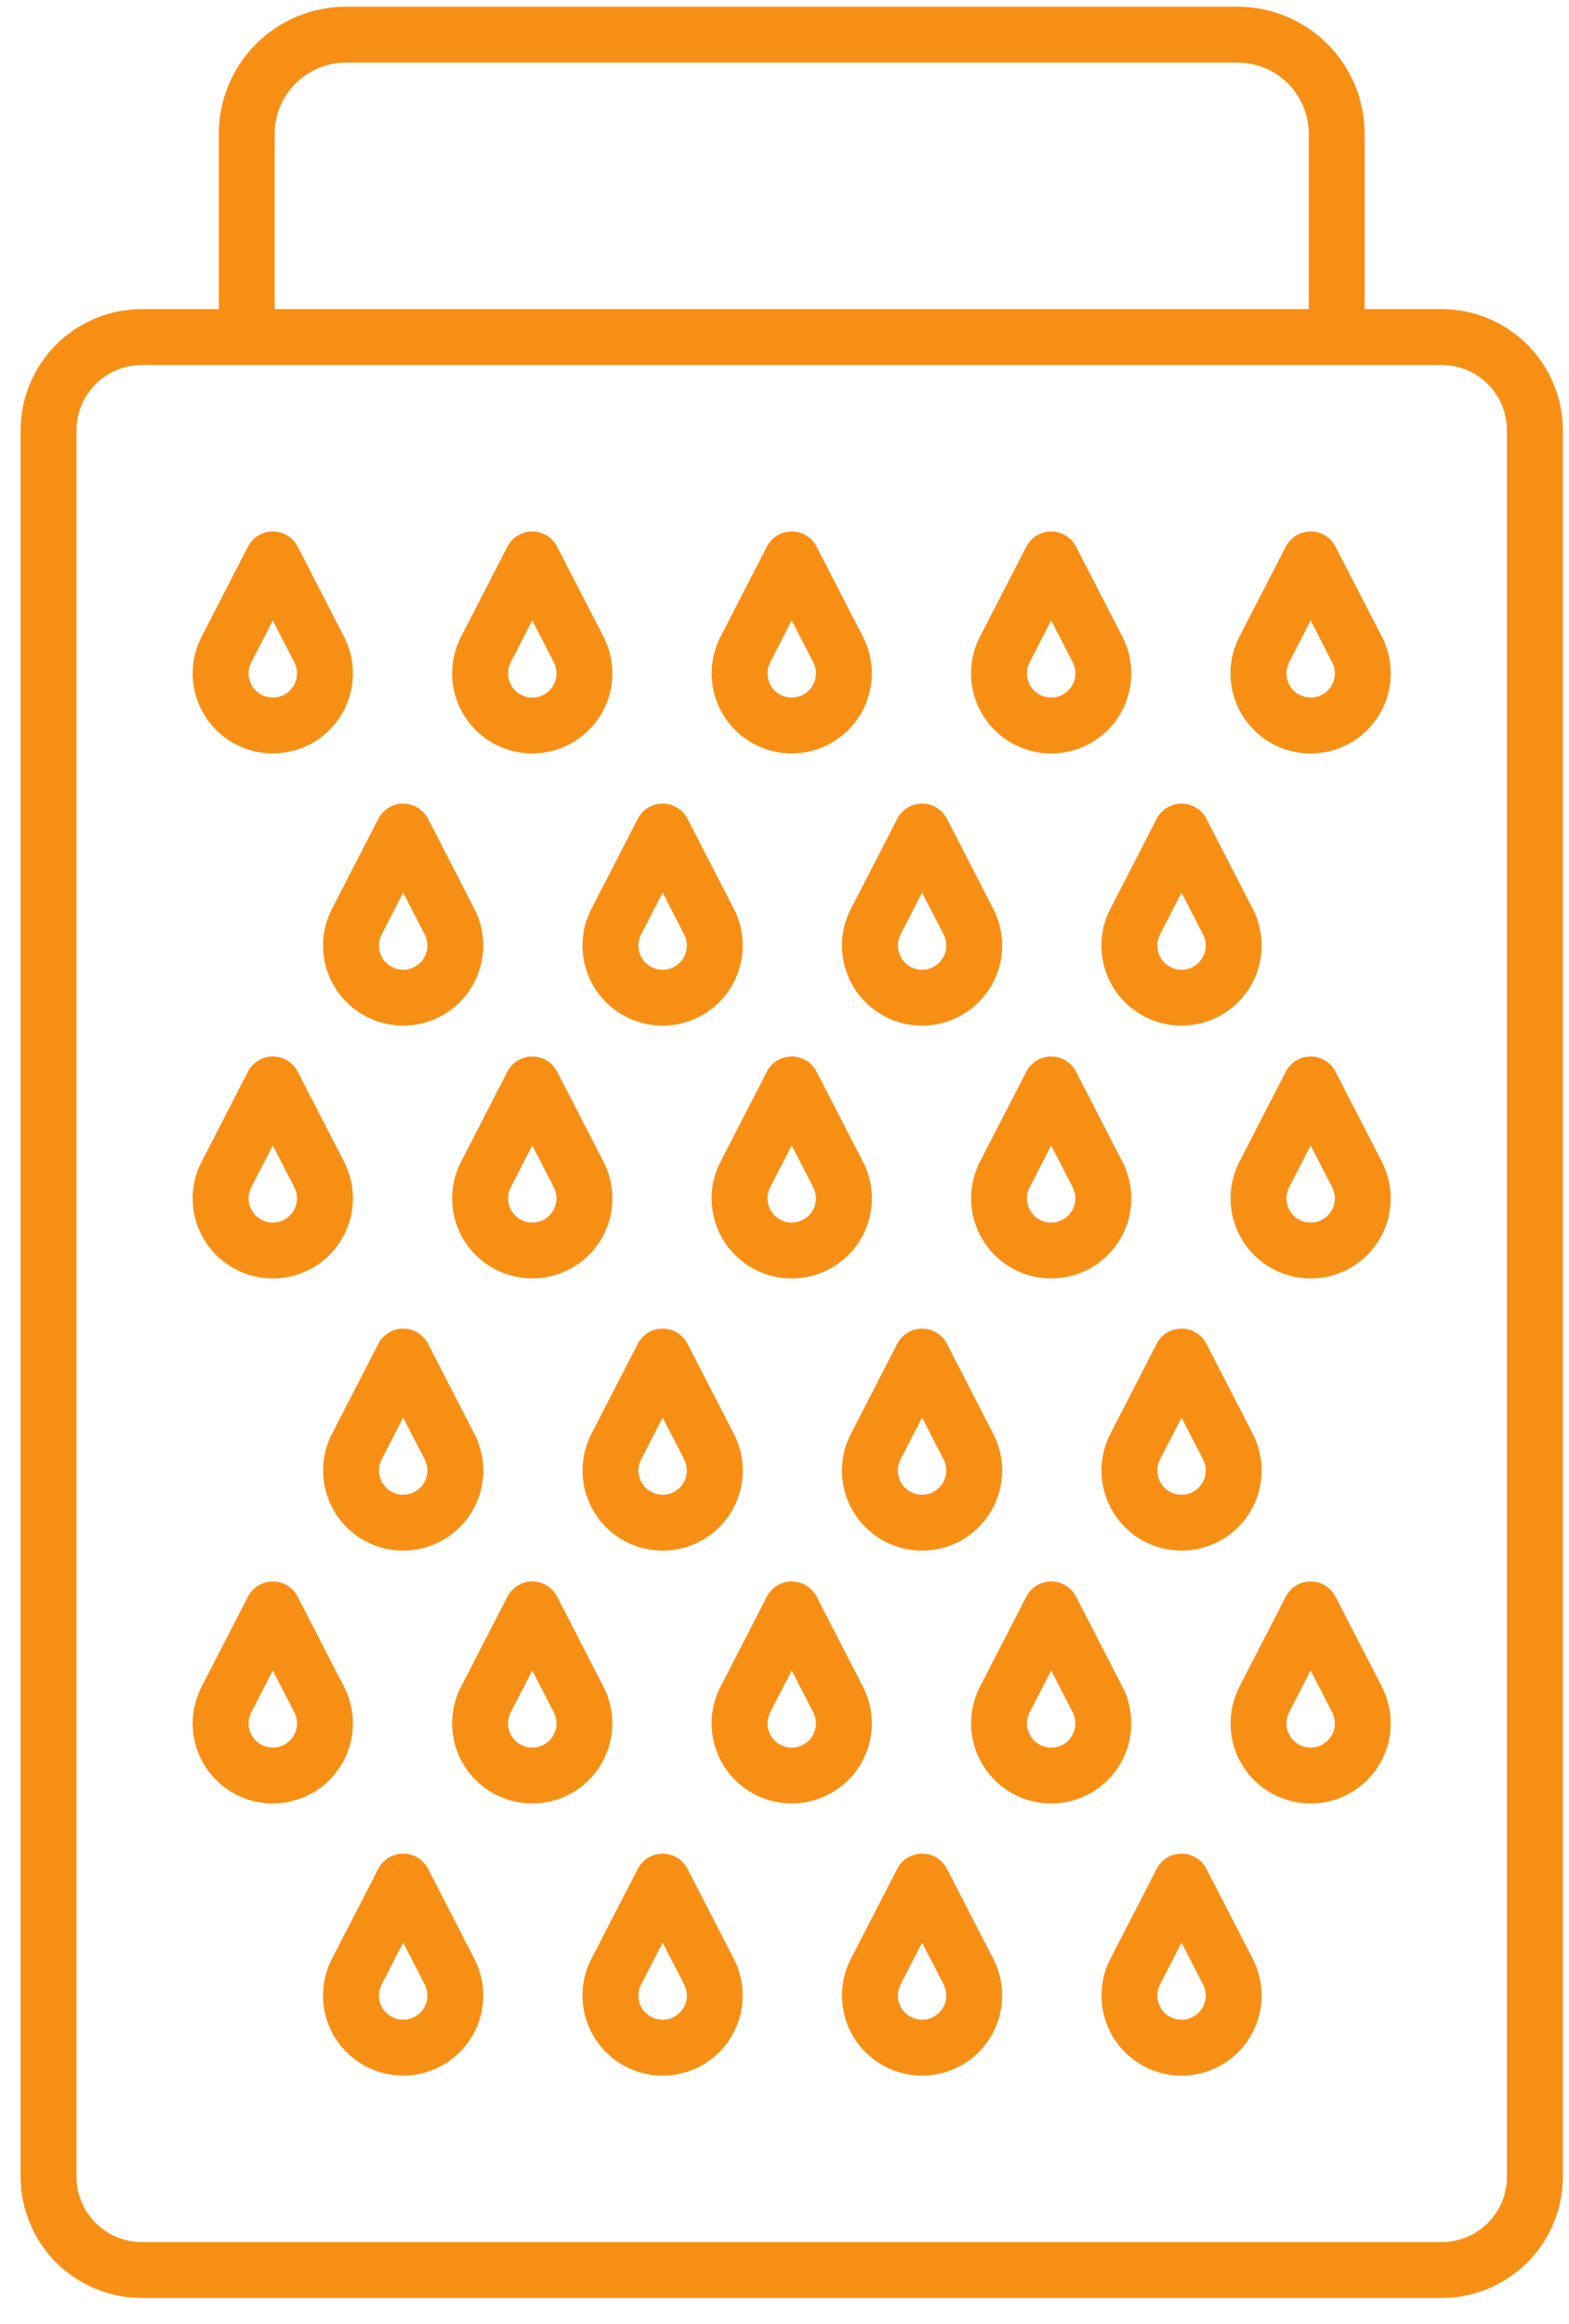 <svg width="52" height="77" viewBox="0 0 52 77" fill="none" xmlns="http://www.w3.org/2000/svg">
<path fill-rule="evenodd" clip-rule="evenodd" d="M45.227 10.242H47.783C48.847 10.244 49.866 10.667 50.618 11.419C51.37 12.171 51.794 13.191 51.795 14.254V72.127C51.794 73.191 51.37 74.211 50.618 74.963C49.866 75.715 48.847 76.138 47.783 76.139H4.696C3.632 76.138 2.612 75.715 1.86 74.963C1.108 74.211 0.685 73.191 0.684 72.127V14.254C0.685 13.191 1.108 12.171 1.86 11.419C2.612 10.667 3.632 10.244 4.696 10.242H7.252V4.432C7.253 3.316 7.697 2.246 8.486 1.457C9.275 0.667 10.345 0.224 11.462 0.222H41.017C42.133 0.224 43.203 0.667 43.992 1.457C44.782 2.246 45.226 3.316 45.227 4.432V10.242ZM9.795 2.765C9.353 3.207 9.104 3.807 9.103 4.432V10.242H43.375V4.432C43.375 3.807 43.126 3.207 42.684 2.765C42.242 2.323 41.642 2.075 41.017 2.074H11.462C10.836 2.075 10.237 2.323 9.795 2.765ZM49.31 73.654C49.715 73.249 49.943 72.7 49.943 72.127V43.191V14.254C49.943 13.682 49.715 13.133 49.31 12.727C48.905 12.322 48.356 12.095 47.783 12.094H4.696C4.123 12.095 3.574 12.322 3.169 12.727C2.764 13.133 2.536 13.682 2.535 14.254V72.127C2.536 72.7 2.764 73.249 3.169 73.654C3.574 74.059 4.123 74.287 4.696 74.288H47.783C48.356 74.287 48.905 74.059 49.31 73.654ZM28.863 40.116C28.776 40.672 28.515 41.185 28.116 41.582L28.116 41.582C27.618 42.08 26.943 42.359 26.239 42.359C25.535 42.359 24.86 42.08 24.363 41.582C23.964 41.185 23.702 40.672 23.615 40.116C23.528 39.56 23.621 38.991 23.88 38.491L25.416 35.506C25.494 35.355 25.612 35.228 25.757 35.139C25.902 35.05 26.069 35.004 26.239 35.004C26.409 35.004 26.576 35.05 26.721 35.139C26.867 35.228 26.985 35.355 27.062 35.506L28.599 38.491C28.858 38.991 28.95 39.56 28.863 40.116ZM25.446 39.83C25.472 39.998 25.551 40.153 25.672 40.273V40.273C25.807 40.408 25.986 40.491 26.177 40.506C26.368 40.52 26.558 40.467 26.712 40.354C26.867 40.241 26.976 40.077 27.02 39.891C27.064 39.705 27.04 39.509 26.953 39.339L26.239 37.952L25.526 39.339C25.448 39.49 25.42 39.662 25.446 39.83ZM19.517 41.582C19.916 41.185 20.178 40.672 20.265 40.116C20.351 39.56 20.259 38.991 20 38.491L18.464 35.506C18.386 35.355 18.268 35.228 18.122 35.139C17.977 35.05 17.811 35.004 17.64 35.004C17.47 35.004 17.304 35.05 17.158 35.139C17.013 35.228 16.895 35.355 16.817 35.506L15.281 38.491C15.022 38.991 14.929 39.56 15.016 40.116C15.103 40.672 15.365 41.185 15.764 41.582C16.262 42.079 16.937 42.358 17.64 42.358C18.344 42.358 19.019 42.079 19.517 41.582V41.582ZM17.074 40.273C16.953 40.153 16.874 39.998 16.848 39.83C16.821 39.662 16.849 39.49 16.928 39.339L17.641 37.953L18.355 39.339C18.442 39.509 18.466 39.705 18.422 39.891C18.378 40.077 18.268 40.241 18.114 40.354C17.959 40.467 17.77 40.52 17.579 40.506C17.388 40.491 17.209 40.408 17.074 40.273V40.273ZM8.836 42.351C8.205 42.302 7.613 42.029 7.165 41.582V41.582C6.766 41.186 6.504 40.672 6.417 40.116C6.331 39.56 6.423 38.991 6.682 38.491L8.218 35.506C8.296 35.355 8.414 35.228 8.559 35.139C8.705 35.05 8.871 35.004 9.042 35.004C9.212 35.004 9.379 35.05 9.524 35.139C9.669 35.228 9.787 35.355 9.865 35.506L11.401 38.491C11.691 39.054 11.77 39.701 11.624 40.317C11.478 40.933 11.117 41.476 10.606 41.849C10.095 42.222 9.467 42.4 8.836 42.351ZM9.042 37.953L8.328 39.339C8.25 39.49 8.222 39.662 8.248 39.83C8.275 39.998 8.354 40.153 8.474 40.273C8.61 40.408 8.789 40.491 8.979 40.506C9.17 40.52 9.36 40.467 9.514 40.354C9.669 40.241 9.778 40.077 9.822 39.891C9.866 39.705 9.842 39.509 9.755 39.339L9.042 37.953ZM36.715 41.582C37.114 41.185 37.375 40.672 37.462 40.116C37.549 39.56 37.457 38.991 37.198 38.491L35.661 35.506C35.584 35.355 35.465 35.228 35.32 35.139C35.175 35.05 35.008 35.004 34.838 35.004C34.668 35.004 34.501 35.05 34.356 35.139C34.211 35.228 34.093 35.355 34.015 35.506L32.478 38.491C32.189 39.054 32.11 39.701 32.256 40.317C32.402 40.933 32.763 41.476 33.274 41.849C33.785 42.222 34.413 42.4 35.044 42.351C35.675 42.302 36.267 42.03 36.715 41.582ZM34.124 39.338L34.838 37.952L35.551 39.338C35.614 39.461 35.644 39.597 35.639 39.735C35.634 39.872 35.594 40.006 35.523 40.123C35.451 40.241 35.35 40.338 35.23 40.405C35.11 40.473 34.975 40.508 34.838 40.508C34.7 40.508 34.565 40.473 34.445 40.405C34.325 40.338 34.224 40.241 34.153 40.123C34.081 40.006 34.041 39.872 34.036 39.735C34.031 39.597 34.061 39.461 34.124 39.338ZM43.919 35.139C44.064 35.228 44.182 35.355 44.26 35.506L45.797 38.491C46.005 38.896 46.106 39.347 46.089 39.802C46.073 40.257 45.94 40.699 45.703 41.088C45.466 41.476 45.133 41.797 44.736 42.02C44.34 42.243 43.892 42.36 43.437 42.36C42.982 42.36 42.535 42.243 42.138 42.02C41.741 41.797 41.408 41.476 41.171 41.088C40.934 40.699 40.801 40.257 40.785 39.802C40.768 39.347 40.869 38.896 41.077 38.491L42.614 35.506C42.692 35.355 42.81 35.228 42.955 35.139C43.1 35.05 43.267 35.004 43.437 35.004C43.607 35.004 43.774 35.05 43.919 35.139ZM43.499 40.506C43.69 40.492 43.869 40.409 44.004 40.274V40.273C44.125 40.153 44.204 39.998 44.23 39.83C44.256 39.662 44.228 39.49 44.15 39.339L43.437 37.953L42.724 39.339C42.636 39.509 42.612 39.705 42.656 39.891C42.7 40.077 42.81 40.242 42.964 40.355C43.119 40.467 43.309 40.521 43.499 40.506ZM28.683 50.6C29.131 51.047 29.723 51.32 30.354 51.369C30.985 51.418 31.613 51.24 32.124 50.867C32.635 50.494 32.996 49.95 33.142 49.335C33.288 48.719 33.209 48.071 32.919 47.509L31.383 44.523C31.305 44.372 31.187 44.245 31.042 44.157C30.897 44.068 30.73 44.021 30.56 44.021C30.39 44.021 30.223 44.068 30.078 44.157C29.932 44.245 29.814 44.372 29.736 44.523L28.2 47.509C27.941 48.008 27.849 48.577 27.936 49.133C28.022 49.689 28.284 50.203 28.683 50.6L28.683 50.6ZM29.846 48.356L30.56 46.97L31.273 48.356C31.361 48.526 31.384 48.722 31.34 48.908C31.296 49.094 31.187 49.258 31.033 49.371C30.878 49.484 30.688 49.538 30.498 49.523C30.307 49.508 30.128 49.426 29.992 49.291C29.872 49.171 29.793 49.015 29.766 48.847C29.74 48.679 29.768 48.507 29.846 48.356ZM24.585 49.133C24.498 49.689 24.236 50.203 23.838 50.6C23.39 51.047 22.797 51.32 22.166 51.369C21.535 51.418 20.908 51.24 20.396 50.867C19.885 50.494 19.524 49.95 19.378 49.335C19.232 48.719 19.311 48.071 19.601 47.508L21.138 44.523C21.216 44.372 21.334 44.245 21.479 44.157C21.624 44.068 21.791 44.021 21.961 44.021C22.131 44.021 22.298 44.068 22.443 44.157C22.588 44.245 22.706 44.372 22.784 44.523L24.321 47.508C24.579 48.008 24.672 48.577 24.585 49.133ZM21.168 48.847C21.195 49.015 21.274 49.17 21.394 49.29C21.529 49.425 21.709 49.508 21.899 49.523C22.09 49.537 22.28 49.483 22.434 49.371C22.589 49.258 22.698 49.094 22.742 48.908C22.786 48.721 22.762 48.526 22.675 48.356L21.961 46.97L21.248 48.356C21.17 48.507 21.142 48.679 21.168 48.847ZM15.239 50.6C15.637 50.203 15.899 49.689 15.986 49.133C16.073 48.577 15.98 48.008 15.722 47.509L14.185 44.523C14.107 44.372 13.989 44.245 13.844 44.157C13.699 44.068 13.532 44.021 13.362 44.021C13.192 44.021 13.025 44.068 12.88 44.157C12.735 44.245 12.617 44.372 12.539 44.523L11.002 47.509C10.713 48.071 10.634 48.719 10.78 49.335C10.926 49.95 11.287 50.494 11.798 50.867C12.309 51.24 12.937 51.418 13.568 51.369C14.198 51.32 14.791 51.047 15.239 50.6ZM12.795 49.29C12.674 49.17 12.595 49.015 12.569 48.847C12.543 48.679 12.57 48.507 12.649 48.356L13.362 46.97L14.075 48.356C14.163 48.526 14.187 48.722 14.143 48.908C14.099 49.094 13.989 49.258 13.835 49.371C13.68 49.484 13.491 49.538 13.3 49.523C13.109 49.508 12.93 49.426 12.795 49.291V49.29ZM40.458 51.037C40.061 51.259 39.614 51.376 39.159 51.376C38.704 51.376 38.256 51.259 37.859 51.037C37.463 50.814 37.13 50.493 36.893 50.105C36.656 49.717 36.523 49.274 36.506 48.819C36.49 48.364 36.591 47.913 36.799 47.508L38.336 44.523C38.413 44.372 38.531 44.245 38.677 44.157C38.822 44.068 38.989 44.021 39.159 44.021C39.329 44.021 39.495 44.068 39.641 44.157C39.786 44.245 39.904 44.372 39.982 44.523L41.519 47.508C41.727 47.913 41.828 48.364 41.811 48.819C41.795 49.274 41.662 49.717 41.425 50.105C41.188 50.493 40.855 50.814 40.458 51.037ZM39.158 46.97L38.445 48.356C38.382 48.478 38.351 48.615 38.356 48.752C38.361 48.89 38.401 49.023 38.473 49.141C38.545 49.258 38.645 49.355 38.765 49.423C38.885 49.49 39.02 49.525 39.158 49.525C39.296 49.525 39.431 49.49 39.551 49.423C39.671 49.355 39.771 49.258 39.843 49.141C39.915 49.023 39.955 48.89 39.96 48.752C39.965 48.615 39.934 48.478 39.871 48.356L39.158 46.97ZM26.239 24.963C26.694 24.964 27.142 24.847 27.538 24.624C27.935 24.401 28.268 24.081 28.505 23.692C28.742 23.304 28.875 22.861 28.892 22.406C28.908 21.952 28.807 21.5 28.599 21.096L27.062 18.111C26.985 17.959 26.867 17.833 26.721 17.744C26.576 17.655 26.409 17.609 26.239 17.609C26.069 17.609 25.902 17.655 25.757 17.744C25.612 17.833 25.494 17.959 25.416 18.111L23.88 21.096C23.671 21.5 23.57 21.952 23.587 22.406C23.603 22.861 23.736 23.304 23.973 23.692C24.21 24.081 24.543 24.401 24.94 24.624C25.337 24.847 25.784 24.964 26.239 24.963ZM25.526 21.943L26.239 20.557L26.953 21.943C27.016 22.066 27.046 22.202 27.041 22.34C27.036 22.477 26.996 22.611 26.924 22.729C26.853 22.846 26.752 22.943 26.632 23.01C26.512 23.078 26.377 23.113 26.239 23.113C26.102 23.113 25.966 23.078 25.846 23.01C25.727 22.943 25.626 22.846 25.554 22.729C25.483 22.611 25.442 22.477 25.438 22.34C25.433 22.202 25.463 22.066 25.526 21.943ZM17.435 24.956C16.804 24.908 16.211 24.635 15.764 24.187V24.187C15.365 23.79 15.103 23.276 15.016 22.721C14.929 22.165 15.022 21.596 15.281 21.096L16.817 18.111C16.895 17.96 17.013 17.833 17.158 17.744C17.303 17.656 17.47 17.609 17.64 17.609C17.811 17.609 17.977 17.656 18.122 17.744C18.268 17.833 18.386 17.96 18.463 18.111L20 21.096C20.29 21.659 20.369 22.306 20.223 22.922C20.077 23.538 19.716 24.081 19.205 24.454C18.694 24.827 18.066 25.006 17.435 24.956ZM17.64 20.558L16.927 21.944C16.864 22.066 16.834 22.202 16.838 22.34C16.843 22.477 16.884 22.611 16.955 22.729C17.027 22.846 17.128 22.943 17.248 23.01C17.368 23.078 17.503 23.113 17.64 23.113C17.778 23.113 17.913 23.078 18.033 23.01C18.153 22.943 18.254 22.846 18.325 22.729C18.397 22.611 18.437 22.477 18.442 22.34C18.447 22.202 18.417 22.066 18.354 21.944L17.64 20.558ZM7.165 24.187C7.613 24.635 8.205 24.907 8.836 24.956C9.467 25.005 10.095 24.827 10.606 24.454C11.117 24.081 11.478 23.538 11.624 22.922C11.77 22.306 11.691 21.659 11.401 21.096L9.865 18.111C9.787 17.959 9.669 17.833 9.524 17.744C9.378 17.655 9.212 17.609 9.041 17.609C8.871 17.609 8.705 17.655 8.559 17.744C8.414 17.833 8.296 17.959 8.218 18.111L6.682 21.096C6.423 21.596 6.331 22.165 6.417 22.721C6.504 23.276 6.766 23.79 7.165 24.187V24.187ZM8.328 21.943L9.041 20.557L9.755 21.943C9.818 22.066 9.848 22.202 9.843 22.34C9.838 22.477 9.798 22.611 9.727 22.729C9.655 22.846 9.554 22.943 9.434 23.01C9.314 23.078 9.179 23.113 9.041 23.113C8.904 23.113 8.769 23.078 8.649 23.01C8.529 22.943 8.428 22.846 8.356 22.729C8.285 22.611 8.245 22.477 8.24 22.34C8.235 22.202 8.265 22.066 8.328 21.943ZM34.633 24.957C34.002 24.908 33.409 24.635 32.962 24.187L32.961 24.187C32.563 23.79 32.301 23.276 32.214 22.721C32.127 22.165 32.22 21.596 32.478 21.096L34.015 18.111C34.093 17.96 34.211 17.833 34.356 17.744C34.501 17.656 34.668 17.609 34.838 17.609C35.008 17.609 35.175 17.656 35.32 17.744C35.465 17.833 35.584 17.96 35.661 18.111L37.198 21.096C37.488 21.659 37.567 22.306 37.421 22.922C37.275 23.538 36.914 24.082 36.403 24.455C35.892 24.828 35.264 25.006 34.633 24.957ZM34.838 20.558L34.125 21.944C34.062 22.066 34.031 22.202 34.036 22.34C34.041 22.477 34.082 22.611 34.153 22.729C34.225 22.846 34.325 22.943 34.445 23.01C34.565 23.078 34.701 23.113 34.838 23.113C34.976 23.113 35.111 23.078 35.231 23.01C35.351 22.943 35.452 22.846 35.523 22.729C35.595 22.611 35.635 22.477 35.64 22.34C35.645 22.202 35.615 22.066 35.552 21.944L34.838 20.558ZM41.56 24.187C42.008 24.635 42.601 24.908 43.232 24.957C43.863 25.006 44.49 24.828 45.002 24.454C45.513 24.081 45.874 23.538 46.02 22.922C46.166 22.306 46.087 21.659 45.797 21.096L44.26 18.111C44.182 17.959 44.064 17.833 43.919 17.744C43.774 17.655 43.607 17.609 43.437 17.609C43.267 17.609 43.1 17.655 42.955 17.744C42.81 17.833 42.692 17.959 42.614 18.111L41.077 21.096C40.819 21.596 40.726 22.165 40.813 22.72C40.9 23.276 41.162 23.79 41.56 24.187L41.56 24.187ZM42.724 21.943L43.437 20.557L44.15 21.943C44.213 22.066 44.244 22.202 44.239 22.34C44.234 22.477 44.194 22.611 44.122 22.728C44.05 22.846 43.95 22.943 43.83 23.01C43.71 23.078 43.575 23.113 43.437 23.113C43.3 23.113 43.164 23.078 43.044 23.01C42.924 22.943 42.824 22.846 42.752 22.728C42.68 22.611 42.64 22.477 42.635 22.34C42.63 22.202 42.661 22.066 42.724 21.943V21.943ZM30.354 33.974C29.724 33.925 29.131 33.652 28.683 33.205C28.285 32.808 28.023 32.294 27.936 31.738C27.849 31.183 27.941 30.613 28.2 30.114L29.737 27.128C29.814 26.977 29.933 26.85 30.078 26.762C30.223 26.673 30.39 26.626 30.56 26.626C30.73 26.626 30.897 26.673 31.042 26.762C31.187 26.85 31.305 26.977 31.383 27.128L32.92 30.114C33.209 30.676 33.288 31.324 33.142 31.94C32.996 32.555 32.635 33.099 32.124 33.471C31.613 33.844 30.985 34.023 30.354 33.974ZM30.56 29.575L29.846 30.961C29.784 31.083 29.753 31.22 29.758 31.357C29.763 31.495 29.803 31.629 29.875 31.746C29.946 31.864 30.047 31.961 30.167 32.028C30.287 32.096 30.422 32.131 30.56 32.131C30.697 32.131 30.833 32.096 30.953 32.028C31.073 31.961 31.173 31.864 31.245 31.746C31.317 31.629 31.357 31.495 31.362 31.357C31.367 31.22 31.336 31.083 31.273 30.961L30.56 29.575ZM20.084 33.205C20.532 33.652 21.125 33.925 21.755 33.974C22.386 34.023 23.014 33.845 23.525 33.472C24.036 33.099 24.397 32.555 24.543 31.939C24.689 31.324 24.61 30.676 24.321 30.113L22.784 27.128C22.706 26.977 22.588 26.85 22.443 26.762C22.298 26.673 22.131 26.626 21.961 26.626C21.791 26.626 21.624 26.673 21.479 26.762C21.334 26.85 21.216 26.977 21.138 27.128L19.601 30.113C19.342 30.613 19.25 31.182 19.337 31.738C19.424 32.294 19.686 32.808 20.084 33.205ZM21.247 30.961L21.961 29.575L22.674 30.961C22.737 31.083 22.768 31.22 22.763 31.357C22.758 31.495 22.718 31.629 22.646 31.746C22.574 31.864 22.474 31.961 22.354 32.028C22.234 32.095 22.098 32.131 21.961 32.131C21.823 32.131 21.688 32.095 21.568 32.028C21.448 31.961 21.348 31.864 21.276 31.746C21.204 31.629 21.164 31.495 21.159 31.357C21.154 31.22 21.184 31.083 21.247 30.961ZM13.157 33.974C12.526 33.925 11.933 33.652 11.486 33.205C11.087 32.808 10.825 32.294 10.738 31.738C10.651 31.183 10.744 30.613 11.002 30.114L12.539 27.128C12.617 26.977 12.735 26.85 12.88 26.762C13.025 26.673 13.192 26.626 13.362 26.626C13.532 26.626 13.699 26.673 13.844 26.762C13.989 26.85 14.107 26.977 14.185 27.128L15.722 30.114C16.011 30.676 16.09 31.324 15.944 31.94C15.798 32.555 15.437 33.099 14.926 33.472C14.415 33.845 13.787 34.023 13.157 33.974ZM13.362 29.575L12.649 30.961C12.586 31.084 12.555 31.22 12.56 31.358C12.565 31.495 12.605 31.629 12.677 31.746C12.749 31.864 12.849 31.961 12.969 32.028C13.089 32.096 13.224 32.131 13.362 32.131C13.499 32.131 13.635 32.096 13.755 32.028C13.875 31.961 13.975 31.864 14.047 31.746C14.119 31.629 14.159 31.495 14.164 31.358C14.169 31.22 14.138 31.084 14.075 30.961L13.362 29.575ZM37.282 33.205C37.729 33.652 38.322 33.925 38.953 33.974C39.584 34.023 40.212 33.845 40.723 33.472C41.234 33.099 41.596 32.556 41.741 31.94C41.887 31.324 41.808 30.676 41.518 30.113L39.982 27.128C39.904 26.977 39.786 26.85 39.641 26.762C39.495 26.673 39.329 26.626 39.159 26.626C38.989 26.626 38.822 26.673 38.676 26.762C38.531 26.85 38.413 26.977 38.335 27.128L36.799 30.113C36.54 30.613 36.448 31.182 36.534 31.738C36.621 32.294 36.883 32.808 37.282 33.205ZM38.445 30.961L39.159 29.575L39.872 30.961C39.935 31.083 39.966 31.22 39.961 31.357C39.956 31.495 39.915 31.629 39.844 31.746C39.772 31.864 39.672 31.961 39.551 32.028C39.431 32.095 39.296 32.131 39.159 32.131C39.021 32.131 38.886 32.095 38.766 32.028C38.646 31.961 38.545 31.864 38.474 31.746C38.402 31.629 38.362 31.495 38.357 31.357C38.352 31.22 38.382 31.083 38.445 30.961ZM27.062 52.901L28.599 55.886L28.599 55.886C28.888 56.449 28.967 57.096 28.821 57.712C28.676 58.328 28.314 58.871 27.803 59.244C27.292 59.617 26.665 59.795 26.034 59.747C25.403 59.698 24.81 59.425 24.363 58.978C23.964 58.581 23.702 58.067 23.615 57.511C23.528 56.955 23.621 56.386 23.88 55.886L25.416 52.901C25.494 52.75 25.612 52.623 25.757 52.534C25.902 52.446 26.069 52.399 26.239 52.399C26.409 52.399 26.576 52.446 26.721 52.534C26.867 52.623 26.985 52.75 27.062 52.901ZM26.239 57.904C26.452 57.904 26.656 57.819 26.806 57.669C26.927 57.549 27.006 57.394 27.033 57.225C27.059 57.057 27.031 56.885 26.953 56.734L26.239 55.348L25.526 56.735C25.448 56.886 25.42 57.058 25.446 57.226C25.472 57.394 25.552 57.549 25.672 57.669C25.823 57.819 26.026 57.904 26.239 57.904ZM20 55.886L18.463 52.901C18.386 52.75 18.268 52.623 18.122 52.534C17.977 52.446 17.811 52.399 17.64 52.399C17.47 52.399 17.303 52.446 17.158 52.534C17.013 52.623 16.895 52.75 16.817 52.901L15.281 55.886C15.022 56.386 14.929 56.955 15.016 57.511C15.103 58.067 15.365 58.581 15.764 58.978C16.211 59.425 16.804 59.697 17.435 59.746C18.066 59.795 18.693 59.617 19.204 59.244C19.715 58.871 20.076 58.328 20.222 57.712C20.368 57.097 20.29 56.449 20 55.886V55.886ZM18.208 57.669C18.133 57.743 18.045 57.803 17.948 57.843C17.85 57.883 17.746 57.904 17.64 57.904C17.535 57.904 17.431 57.883 17.333 57.843C17.236 57.803 17.148 57.743 17.073 57.669C16.953 57.549 16.873 57.394 16.847 57.226C16.821 57.058 16.849 56.886 16.927 56.734L17.64 55.349L18.354 56.734C18.432 56.886 18.46 57.057 18.434 57.226C18.407 57.394 18.328 57.549 18.208 57.669ZM9.865 52.901L11.401 55.886V55.887C11.691 56.449 11.77 57.097 11.624 57.712C11.478 58.328 11.117 58.871 10.606 59.244C10.095 59.617 9.467 59.795 8.836 59.747C8.205 59.698 7.613 59.425 7.165 58.978C6.766 58.581 6.504 58.067 6.417 57.511C6.331 56.955 6.423 56.386 6.682 55.887L8.218 52.901C8.296 52.75 8.414 52.623 8.559 52.534C8.705 52.446 8.871 52.399 9.042 52.399C9.212 52.399 9.379 52.446 9.524 52.534C9.669 52.623 9.787 52.75 9.865 52.901ZM9.349 57.843C9.446 57.803 9.535 57.744 9.609 57.669C9.73 57.549 9.809 57.394 9.835 57.226C9.861 57.058 9.833 56.886 9.755 56.735L9.042 55.349L8.328 56.735C8.25 56.886 8.222 57.058 8.248 57.226C8.275 57.394 8.354 57.549 8.474 57.669C8.549 57.744 8.637 57.803 8.735 57.843C8.832 57.883 8.936 57.904 9.042 57.904C9.147 57.904 9.251 57.883 9.349 57.843ZM37.198 55.886L35.661 52.901C35.584 52.75 35.465 52.623 35.32 52.534C35.175 52.446 35.008 52.399 34.838 52.399C34.668 52.399 34.501 52.446 34.356 52.534C34.211 52.623 34.093 52.75 34.015 52.901L32.478 55.886C32.27 56.291 32.169 56.742 32.186 57.197C32.203 57.652 32.336 58.094 32.572 58.483C32.809 58.871 33.142 59.192 33.539 59.415C33.936 59.638 34.383 59.755 34.838 59.755C35.293 59.755 35.741 59.638 36.138 59.415C36.534 59.192 36.867 58.871 37.104 58.483C37.341 58.094 37.474 57.652 37.49 57.197C37.507 56.742 37.406 56.291 37.198 55.886ZM35.405 57.669C35.27 57.804 35.09 57.887 34.9 57.901C34.709 57.916 34.519 57.862 34.365 57.75C34.21 57.637 34.101 57.472 34.057 57.286C34.013 57.1 34.037 56.904 34.124 56.734L34.838 55.348L35.551 56.734C35.629 56.885 35.657 57.057 35.631 57.225C35.605 57.394 35.525 57.549 35.405 57.669ZM43.919 52.534C44.064 52.623 44.182 52.75 44.26 52.901L45.797 55.886C46.005 56.291 46.106 56.742 46.089 57.197C46.073 57.652 45.94 58.095 45.703 58.483C45.466 58.872 45.133 59.193 44.736 59.415C44.34 59.638 43.892 59.755 43.437 59.755C42.982 59.755 42.535 59.638 42.138 59.415C41.741 59.193 41.408 58.872 41.171 58.483C40.934 58.095 40.801 57.652 40.785 57.197C40.768 56.742 40.869 56.291 41.077 55.886L42.614 52.901C42.692 52.75 42.81 52.623 42.955 52.534C43.1 52.446 43.267 52.399 43.437 52.399C43.607 52.399 43.774 52.446 43.919 52.534ZM43.499 57.902C43.69 57.887 43.869 57.804 44.004 57.669C44.125 57.549 44.204 57.394 44.23 57.226C44.257 57.057 44.229 56.885 44.15 56.734L43.437 55.349L42.724 56.734C42.636 56.905 42.612 57.1 42.656 57.286C42.7 57.473 42.81 57.637 42.964 57.75C43.119 57.862 43.309 57.916 43.499 57.902ZM31.383 61.918C31.305 61.767 31.187 61.64 31.042 61.551C30.897 61.463 30.73 61.416 30.56 61.416C30.39 61.416 30.223 61.463 30.078 61.551C29.932 61.64 29.814 61.767 29.736 61.918L28.2 64.903C27.941 65.403 27.849 65.972 27.936 66.528C28.022 67.084 28.284 67.597 28.683 67.994C29.131 68.442 29.723 68.715 30.354 68.763C30.985 68.812 31.613 68.634 32.124 68.261C32.635 67.888 32.996 67.345 33.142 66.729C33.288 66.113 33.209 65.466 32.919 64.903L31.383 61.918ZM31.127 66.685C30.977 66.835 30.773 66.92 30.56 66.92C30.347 66.92 30.143 66.835 29.992 66.685C29.872 66.565 29.793 66.41 29.767 66.242C29.74 66.074 29.768 65.902 29.847 65.751L30.56 64.365L31.273 65.751C31.351 65.902 31.379 66.074 31.353 66.242C31.327 66.41 31.247 66.565 31.127 66.685ZM22.443 61.552C22.588 61.641 22.706 61.768 22.784 61.919L24.321 64.904C24.61 65.467 24.689 66.115 24.543 66.73C24.397 67.346 24.036 67.889 23.525 68.262C23.014 68.635 22.386 68.813 21.755 68.764C21.125 68.715 20.532 68.443 20.084 67.995C19.686 67.599 19.424 67.085 19.337 66.529C19.25 65.973 19.342 65.404 19.601 64.904L21.138 61.919C21.216 61.768 21.334 61.641 21.479 61.552C21.624 61.464 21.791 61.417 21.961 61.417C22.131 61.417 22.298 61.464 22.443 61.552ZM22.268 66.86C22.365 66.82 22.454 66.76 22.528 66.686C22.649 66.566 22.728 66.411 22.754 66.243C22.78 66.075 22.753 65.903 22.674 65.752L21.961 64.366L21.247 65.752C21.169 65.903 21.141 66.075 21.168 66.243C21.194 66.411 21.273 66.566 21.394 66.686C21.468 66.76 21.557 66.82 21.654 66.86C21.751 66.9 21.856 66.921 21.961 66.921C22.066 66.921 22.171 66.9 22.268 66.86ZM14.185 61.918C14.107 61.767 13.989 61.64 13.844 61.551C13.699 61.463 13.532 61.416 13.362 61.416C13.192 61.416 13.025 61.463 12.88 61.551C12.735 61.64 12.617 61.767 12.539 61.918L11.002 64.903C10.744 65.403 10.651 65.972 10.738 66.528C10.825 67.084 11.087 67.598 11.486 67.995C11.933 68.442 12.526 68.715 13.156 68.763C13.787 68.812 14.415 68.634 14.926 68.261C15.437 67.888 15.798 67.345 15.944 66.729C16.09 66.114 16.011 65.466 15.722 64.903L14.185 61.918ZM13.93 66.685C13.855 66.76 13.767 66.819 13.669 66.859C13.572 66.9 13.467 66.92 13.362 66.92C13.257 66.92 13.152 66.9 13.055 66.859C12.958 66.819 12.869 66.76 12.795 66.685C12.674 66.565 12.595 66.41 12.569 66.242C12.543 66.074 12.57 65.902 12.649 65.751L13.362 64.365L14.075 65.751C14.153 65.902 14.181 66.074 14.155 66.242C14.129 66.41 14.05 66.565 13.93 66.685ZM39.641 61.552C39.786 61.641 39.904 61.768 39.982 61.919L41.519 64.904C41.727 65.309 41.828 65.76 41.811 66.215C41.794 66.669 41.661 67.112 41.425 67.501C41.188 67.889 40.855 68.21 40.458 68.433C40.061 68.656 39.614 68.773 39.159 68.773C38.704 68.773 38.256 68.656 37.86 68.433C37.463 68.21 37.13 67.889 36.893 67.501C36.656 67.112 36.523 66.669 36.507 66.215C36.49 65.76 36.591 65.309 36.799 64.904L38.336 61.919C38.413 61.768 38.531 61.641 38.677 61.552C38.822 61.464 38.989 61.417 39.159 61.417C39.329 61.417 39.495 61.464 39.641 61.552ZM39.22 66.918C39.411 66.904 39.59 66.821 39.725 66.686C39.846 66.566 39.925 66.411 39.951 66.243C39.978 66.075 39.95 65.903 39.871 65.752L39.158 64.365L38.445 65.752C38.357 65.922 38.333 66.117 38.377 66.303C38.422 66.49 38.531 66.654 38.685 66.767C38.84 66.879 39.029 66.933 39.22 66.918Z" fill="#F88F15"/>
</svg>
